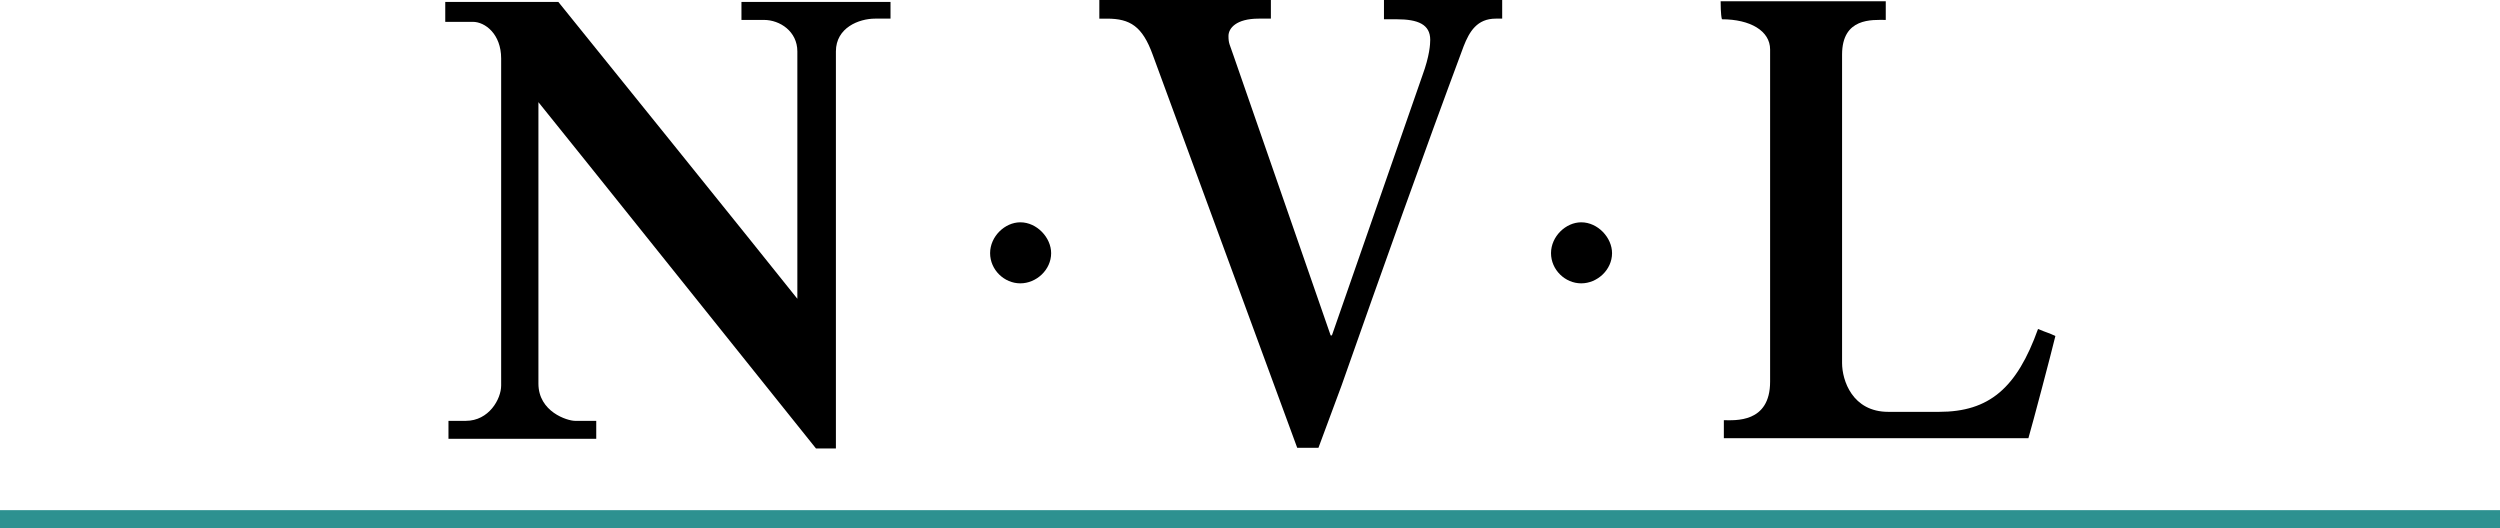 <svg xmlns:xlink="http://www.w3.org/1999/xlink" xmlns="http://www.w3.org/2000/svg" viewBox="0 0 389.1 82.2" width="389.1" height="82.2"><defs><style>      .cls-1 {        fill: #2d9190;      }    </style></defs><g><g id="Ebene_1"><path class="cls-1" d="M0,79.4h389.1v2.8H0v-2.8Z"></path><path d="M163.6,39.4c0,2.6-2.3,4.7-4.8,4.7s-4.7-2.1-4.7-4.7,2.3-4.8,4.7-4.8c2.6,0,4.8,2.4,4.8,4.8Z"></path><path d="M250.9,39.4c0,2.6-2.3,4.7-4.8,4.7s-4.7-2.1-4.7-4.7,2.3-4.8,4.7-4.8c2.6,0,4.8,2.4,4.8,4.8Z"></path><path d="M267.8.2h25.7v2.9c-2.1,0-6.8-.4-6.8,5.4v48c0,2.7,1.6,7.6,7.2,7.6h7.9c7.8,0,12.1-3.7,15.4-12.9,1.4.6,1.7.6,2.7,1.1-.7,2.9-3.5,13.5-4.2,15.9h-47.4v-2.8c1.7,0,7.2.5,7.2-6V7.7c0-2.9-3.1-4.7-7.5-4.7-.2-.7-.2-2.5-.2-2.8"></path><path d="M124.1,46.5V8c0-3.1-2.7-4.9-5.2-4.9h-3.5V.3h23.2v2.6h-2.4c-2.5,0-6.1,1.4-6.1,5.1v61.8h-3.1c-5.3-6.6-39.3-49.1-43.2-53.9v43.8c0,4.4,4.5,5.8,5.7,5.8h3.3v2.8h-23v-2.8h2.7c3.6,0,5.5-3.4,5.5-5.5V9.1c0-3.8-2.5-5.7-4.4-5.7h-4.3V.3h17.6c3.8,4.7,31.4,38.9,37.2,46.2"></path><path d="M171.1,0h26.7v2.9h-1.9c-3.5,0-4.7,1.5-4.7,2.7s.2,1.3.8,3.1l15.1,43.5h.2l14.1-40.5c1.1-3,1.2-4.8,1.2-5.5,0-2.4-1.9-3.2-5.2-3.2h-2V0h18.4v2.9h-1c-2.9,0-4.1,2-5,4.3-6.3,16.9-12.7,34.9-19,52.8l-3.6,9.7h-3.3l-22.5-61.2c-1.6-4.4-3.5-5.6-7.1-5.6h-1.2V0Z"></path></g></g></svg>